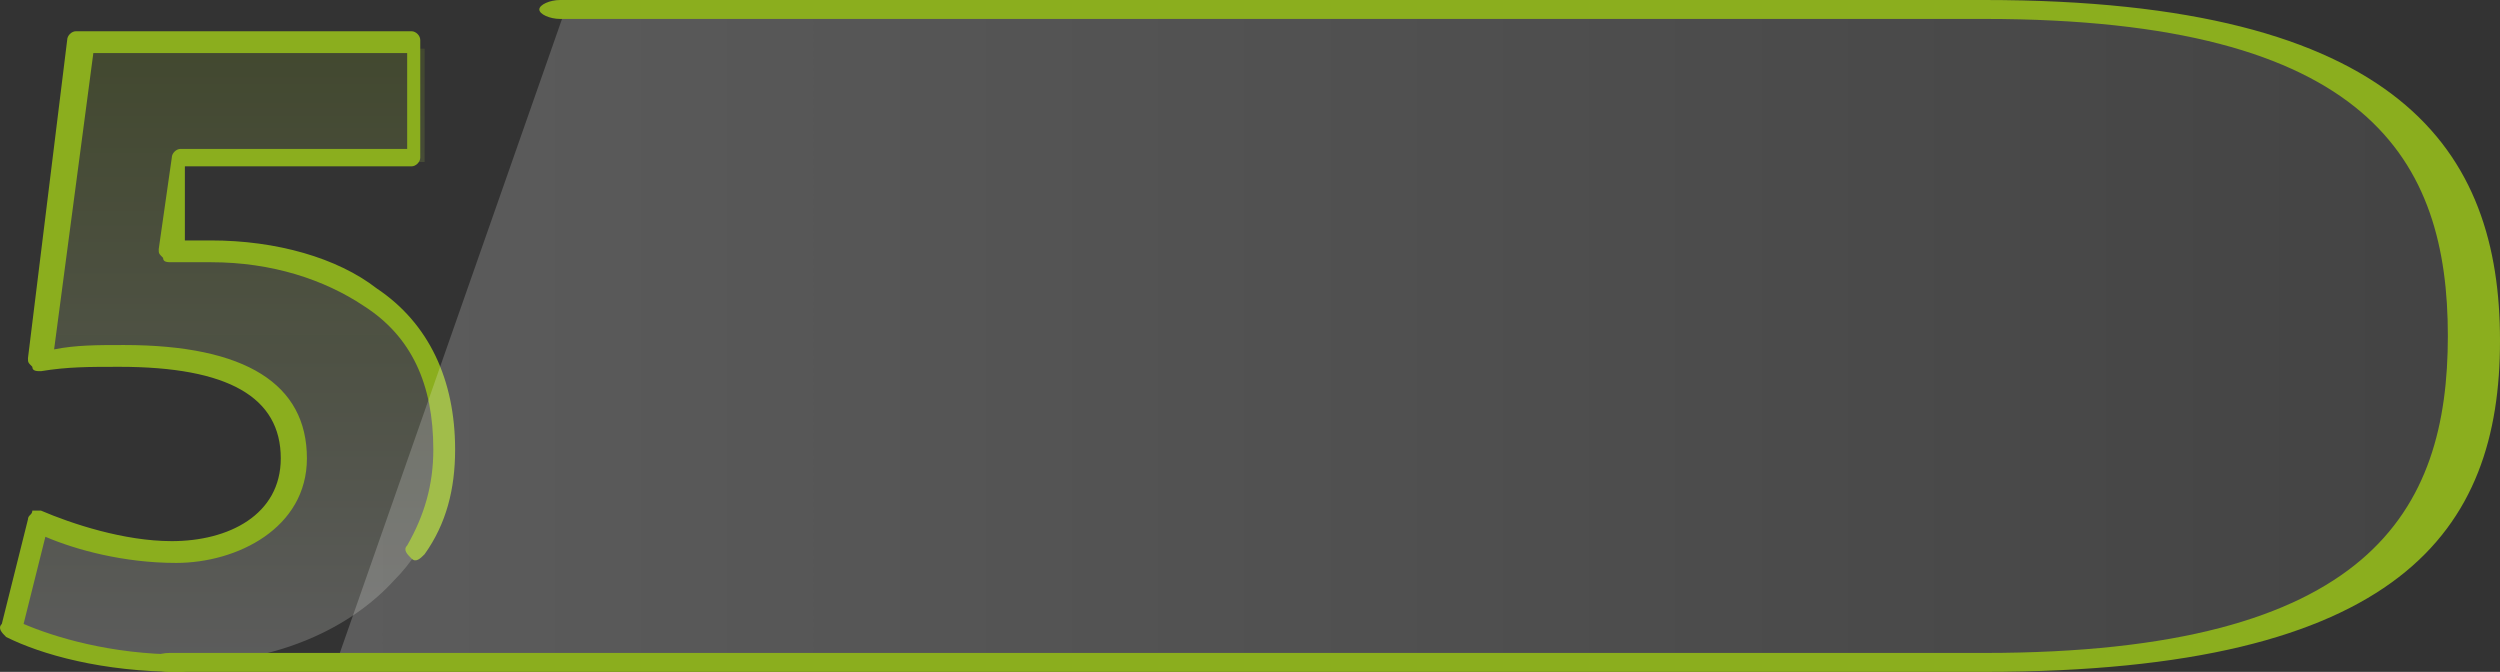 <svg width="320" height="86" fill="none" xmlns="http://www.w3.org/2000/svg"><rect width="100%" height="100%" fill="#333333" stroke="none"/><path opacity=".2" d="M53.792 20.734H23.664L21.99 32.448h5.021c7.253 0 15.064 1.674 20.643 5.578 6.138 3.905 9.485 10.599 9.485 19.524 0 6.136-2.232 12.272-6.695 16.735-5.58 6.136-15.064 10.599-26.78 10.599-9.485 0-17.296-2.232-21.76-4.463l3.348-13.388c3.348 1.674 10.6 3.905 17.854 3.905 7.81 0 15.622-3.347 15.622-11.714 0-7.81-6.137-12.83-21.76-12.83-4.463 0-7.252 0-10.6.558L11.39 6.23h42.96v14.504h-.557z" fill="url(#paint0_linear)"/><path d="M23.106 86C13.063 86 5.252 83.769.789 81.537c-.558-.557-1.116-1.115-.558-1.673L3.58 66.476c0-.558.558-.558.558-1.115h1.115c3.906 1.673 10.6 3.904 16.738 3.904 7.253 0 13.948-3.347 13.948-10.598 0-7.81-6.695-11.715-20.643-11.715-3.905 0-6.695 0-10.043.558-.558 0-1.115 0-1.115-.558-.558-.557-.558-.557-.558-1.115L8.6 5.116C8.6 4.558 9.159 4 9.717 4h42.96c.558 0 1.116.558 1.116 1.116v15.06c0 .559-.558 1.117-1.116 1.117H23.664v9.483h3.347c8.37 0 16.18 2.23 21.201 6.136 6.695 4.462 10.043 11.714 10.043 20.639 0 5.02-1.116 9.483-3.905 13.388-.558.558-1.116 1.115-1.674.558-.558-.558-1.116-1.116-.558-1.674 2.232-3.905 3.347-7.81 3.347-12.272 0-8.367-2.79-14.503-8.926-18.408-5.022-3.347-11.717-5.578-19.528-5.578H21.99c-.558 0-1.116 0-1.116-.558-.558-.558-.558-.558-.558-1.116l1.674-11.714c0-.558.558-1.116 1.116-1.116h29.012V6.79h-40.17L6.925 44.721c2.79-.558 5.58-.558 8.927-.558 15.622 0 23.433 5.02 23.433 14.504 0 8.925-8.927 13.387-16.738 13.387-6.695 0-12.832-1.673-16.738-3.347L3.02 79.864c3.906 1.673 11.16 3.905 20.086 3.905.558 0 1.116.557 1.116 1.115.558.558 0 1.116-1.116 1.116z" fill="#8BAE1E"/><path opacity=".2" d="M258.5 85H43L72.438 1h184.724c50.847 0 58.807 18.734 58.807 42.302C317.307 66.266 310.685 85 258.5 85z" fill="url(#paint1_linear)"/><path d="M254 86H21.67c-1.335 0-2.67-.606-2.67-1.211 0-.606 1.335-1.212 2.67-1.212H254c49.392 0 59.325-18.168 59.325-40.577S303.392 2.423 254 2.423H71.703c-1.335 0-2.67-.606-2.67-1.212C69.034.606 70.368 0 71.704 0H254c53.397 0 66 19.38 66 43.606C320 67.83 307.397 86 254 86z" fill="#8BAE1E"/><defs><linearGradient id="paint0_linear" x1="29.218" y1="84.568" x2="29.218" y2="5.531" gradientUnits="userSpaceOnUse"><stop stop-color="#fff"/><stop offset="1" stop-color="#8BAE1E" stop-opacity=".87"/></linearGradient><linearGradient id="paint1_linear" x1="43.434" y1="42.746" x2="317.066" y2="42.746" gradientUnits="userSpaceOnUse"><stop stop-color="#fff"/><stop offset="1" stop-color="#838383"/></linearGradient></defs></svg>